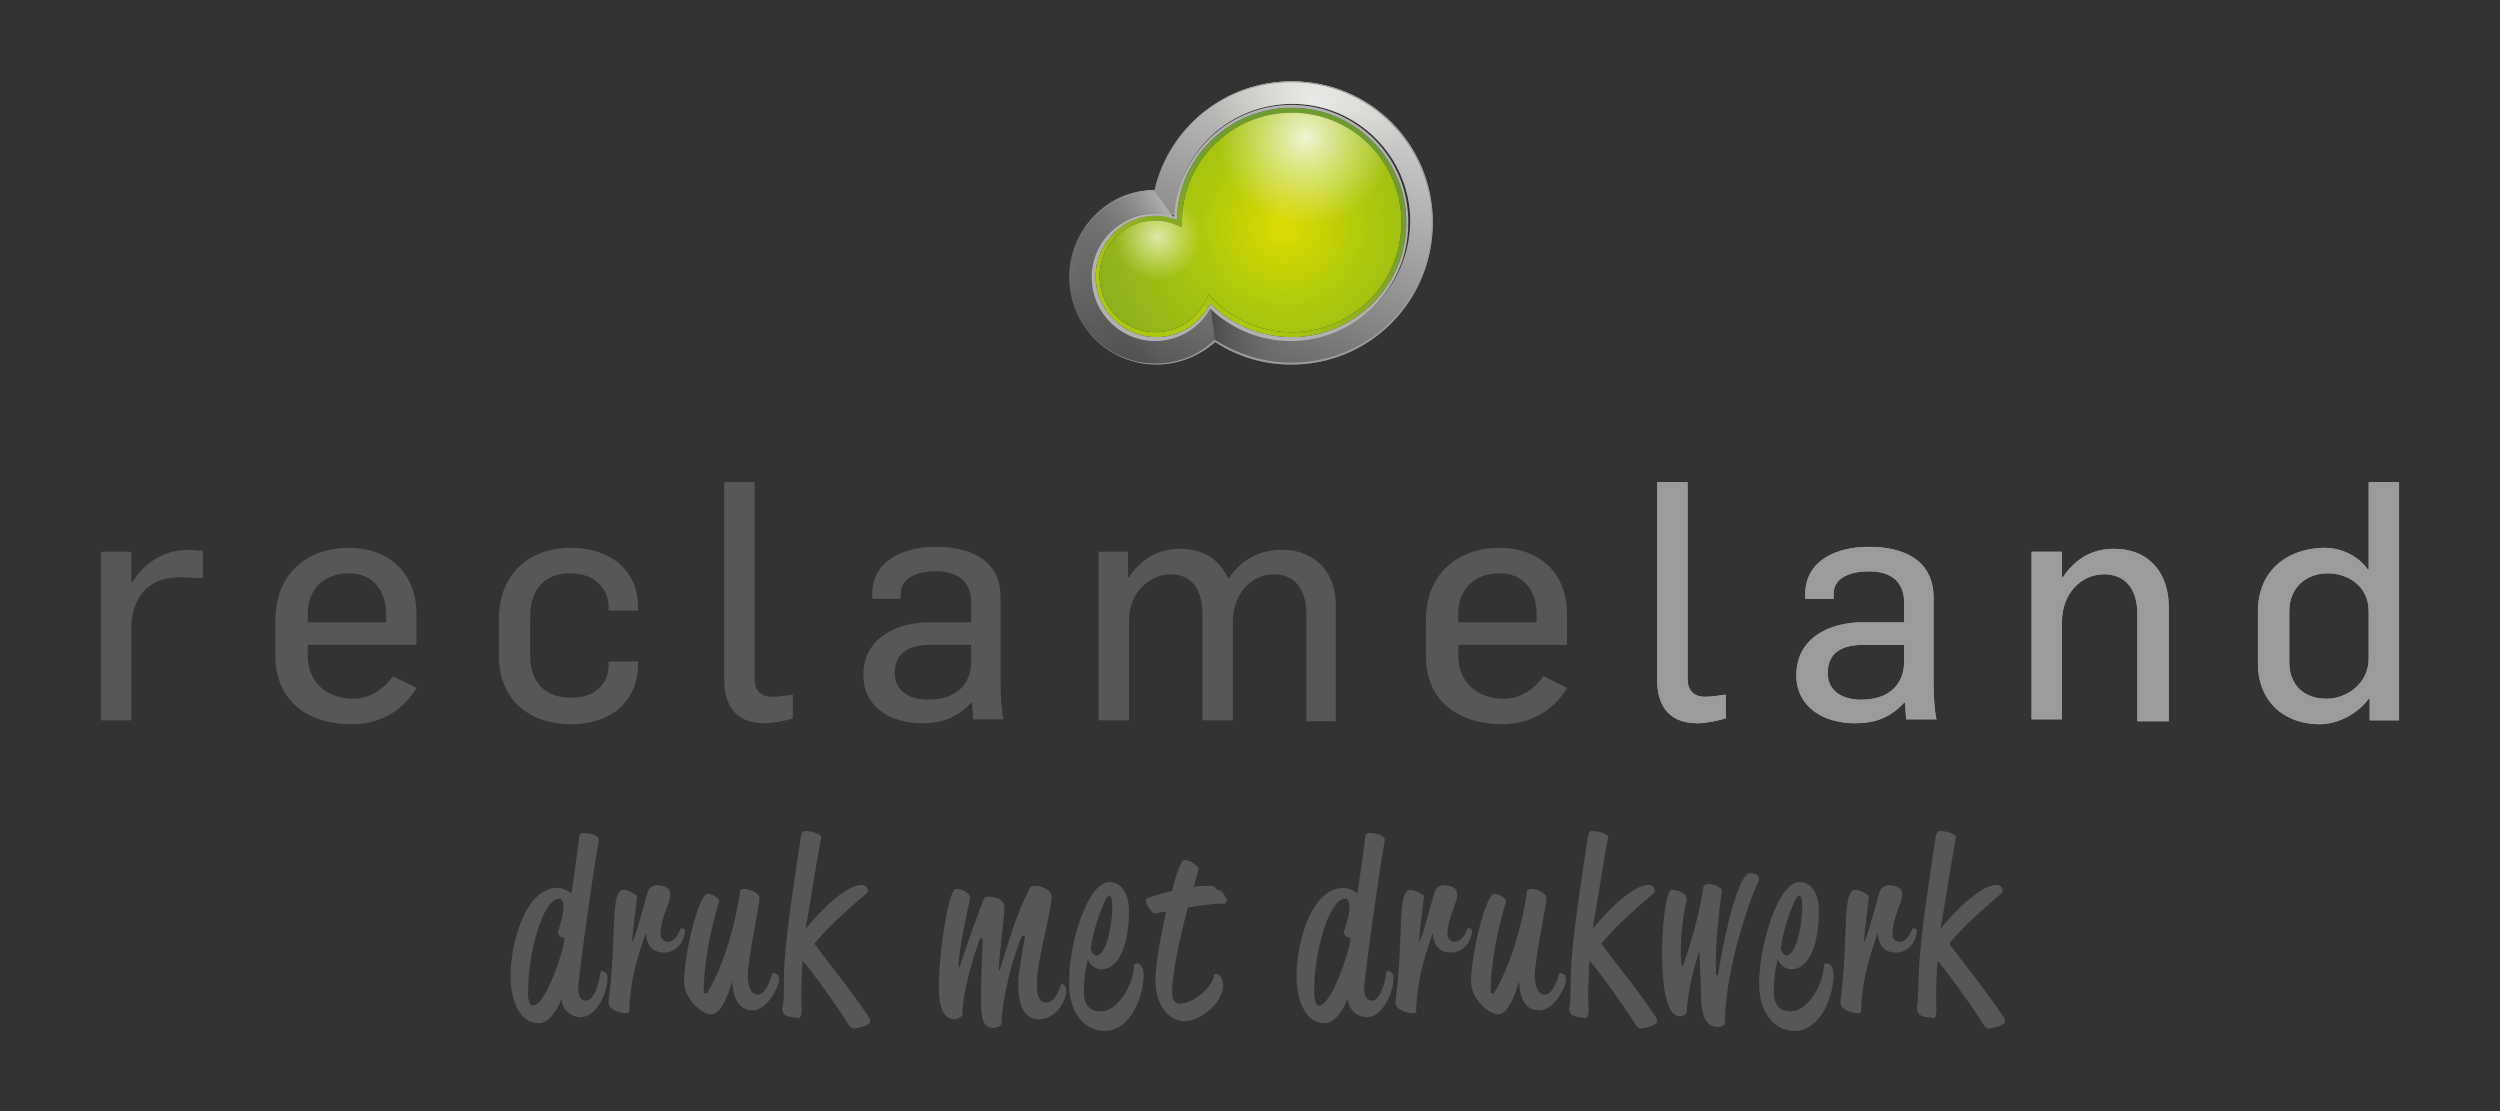 <?xml version="1.0" encoding="utf-8"?>
<!-- Generator: Adobe Illustrator 25.3.1, SVG Export Plug-In . SVG Version: 6.00 Build 0)  -->
<svg version="1.1" id="Laag_1" xmlns="http://www.w3.org/2000/svg" xmlns:xlink="http://www.w3.org/1999/xlink" x="0px" y="0px"
	 viewBox="0 0 255.1 113.4" style="enable-background:new 0 0 255.1 113.4;" xml:space="preserve">
<rect x="0" y="0" width="255.1" height="113.4" fill="#333333" stroke="none"/>
<style type="text/css">
	.st0{fill:#575756;}
	.st1{fill:#9C9B9B;}
	.st2{fill:url(#SVGID_1_);}
	.st3{opacity:0.6;fill:url(#SVGID_2_);}
	.st4{fill:url(#SVGID_3_);}
	.st5{fill:url(#SVGID_4_);}
	.st6{opacity:0.9;}
	.st7{opacity:0.8;}
	.st8{fill:#B1B1B1;}
</style>
<g>
	<g>
		<path class="st0" d="M18.4,58.9c-0.5,0-1.5,0.1-2,0.3c-1.8,0.6-3,2.4-3,4.9v9.4h-3.1V56.3h3.1v3.1h0.1c1.3-2.1,3.4-3.3,5.7-3.3
			c0.5,0,1.1,0.1,1.5,0.1V59C20.2,59,18.6,58.9,18.4,58.9L18.4,58.9z"/>
		<path class="st0" d="M39.4,62.7c0-2.4-1.3-4.2-3.8-4.2c-2.5,0-4.2,1.6-4.2,4.1v0.9h8V62.7L39.4,62.7z M35.9,73.9
			c-4.3,0-7.8-2.2-7.8-7v-3.6c0-4.8,3.3-7.4,7.5-7.4c3.8,0,6.9,2.3,6.9,6.8v3.1H31.4v1.1c0,2.6,1.8,4.4,4.7,4.4c1.6,0,3.1-1,4-2.3
			l2.4,1.2C41,72.7,38.6,73.9,35.9,73.9L35.9,73.9z"/>
		<path class="st0" d="M58.3,73.9c-4.3,0-7.4-2.5-7.4-7v-3.7c0-4.6,3.1-7.3,7.3-7.3c4.1,0,6.9,2.3,6.9,6v0.4h-3v-0.4
			c0-1.7-1.3-3.4-3.9-3.4c-2.6,0-4.1,1.6-4.1,4.4v4c0,2.6,1.4,4.3,4.2,4.3c2.6,0,3.8-1.6,3.8-3.3v-0.4h3v0.3
			C65.1,71.6,62.3,73.9,58.3,73.9L58.3,73.9z"/>
		<path class="st0" d="M78,73.8c-3.3,0-4.1-2.3-4.1-4.4V49.2H77v20.1c0,1,0.5,1.8,1.8,1.8c0.6,0,1.3-0.1,1.9-0.2l0.2,0v2.4
			C80,73.6,78.9,73.8,78,73.8L78,73.8z"/>
		<path class="st0" d="M99.1,65.8H95c-2,0-3.7,0.6-3.7,2.9c0,1.8,1.5,2.7,3.4,2.7c2.9,0,4.4-1.6,4.4-3.9V65.8L99.1,65.8z M99.3,73.5
			c0-0.4-0.1-1.4-0.1-1.8h-0.1c-1.4,1.5-2.9,2.1-5,2.1c-3.3,0-6-1.7-6-4.9c0-4,3.7-5.4,6.7-5.4h4.3v-2c0-2.2-1.4-3.2-3.6-3.2
			c-1.8,0-3.6,0.6-3.6,2.3v0.5h-2.9v-0.4c0-3.6,3.3-4.9,6.5-4.9c3.5,0,6.6,1.3,6.6,5.2v8.8c0,1,0.1,2.9,0.3,3.6H99.3L99.3,73.5z"/>
		<path class="st0" d="M133.3,73.5V62.7c0-2.6-1.2-4.1-3.3-4.1c-2.4,0-4.2,2.1-4.2,4.8v10.1h-3.1V62.7c0-2.6-1.1-4.1-3.3-4.1
			c-1.9,0-4.2,1.7-4.2,4.7v10.2h-3.1V56.3h3v2.6h0.1c1.2-1.8,2.9-2.9,5.2-2.9c2.5,0,4.1,1.2,4.9,3l0.1,0c1.2-1.8,3-2.9,5.4-2.9
			c3.4,0,5.5,2.3,5.5,5.6v11.9H133.3L133.3,73.5z"/>
		<path class="st0" d="M156.8,62.7c0-2.4-1.3-4.2-3.8-4.2c-2.5,0-4.2,1.6-4.2,4.1v0.9h8V62.7L156.8,62.7z M153.3,73.9
			c-4.3,0-7.8-2.2-7.8-7v-3.6c0-4.8,3.3-7.4,7.5-7.4c3.8,0,6.9,2.3,6.9,6.8v3.1h-11.1v1.1c0,2.6,1.8,4.4,4.7,4.4c1.6,0,3.1-1,4-2.3
			l2.4,1.2C158.4,72.7,155.9,73.9,153.3,73.9L153.3,73.9z"/>
		<path class="st1" d="M173.2,73.8c-3.3,0-4.1-2.3-4.1-4.4V49.2h3.1v20.1c0,1,0.5,1.8,1.8,1.8c0.6,0,1.3-0.1,1.9-0.2l0.2,0v2.4
			C175.1,73.6,174,73.8,173.2,73.8L173.2,73.8z"/>
		<path class="st1" d="M194.3,65.8h-4.1c-2,0-3.7,0.6-3.7,2.9c0,1.8,1.5,2.7,3.4,2.7c2.9,0,4.4-1.6,4.4-3.9V65.8L194.3,65.8z
			 M194.5,73.5c0-0.4-0.1-1.4-0.1-1.8h-0.1c-1.4,1.5-2.9,2.1-5,2.1c-3.3,0-6-1.7-6-4.9c0-4,3.7-5.4,6.7-5.4h4.3v-2
			c0-2.2-1.4-3.2-3.6-3.2c-1.8,0-3.6,0.6-3.6,2.3v0.5h-2.9v-0.4c0-3.6,3.3-4.9,6.5-4.9c3.5,0,6.6,1.3,6.6,5.2v8.8
			c0,1,0.1,2.9,0.3,3.6H194.5L194.5,73.5z"/>
		<path class="st1" d="M218.1,73.5V62.7c0-2.8-1.4-4.1-3.4-4.1c-2.3,0-4.3,1.9-4.3,4.9v9.9h-3.1V56.3h3.1v2.6h0.1
			c1.2-1.8,2.9-2.9,5.2-2.9c3.7,0,5.6,2.6,5.6,5.9v11.7H218.1L218.1,73.5z"/>
		<path class="st1" d="M241.7,62.4c0-2.6-2.1-3.9-4.2-3.9c-1.9,0-3.9,1.2-3.9,3.9v5.2c0,2.1,1.3,3.7,3.8,3.7c2,0,4.3-1.5,4.3-4.1
			V62.4L241.7,62.4z M241.8,73.5v-2.2h-0.1c-1.1,1.5-3.1,2.6-5,2.6c-3.7,0-6.3-2.4-6.3-6.2v-5.3c0-4.5,3.4-6.5,6.8-6.5
			c1.8,0,3.5,0.9,4.4,2.2h0.1v-8.9h3.1v24.3H241.8L241.8,73.5z"/>
		<path class="st1" d="M173.2,73.8c-3.3,0-4.1-2.3-4.1-4.4V49.2h3.1v20.1c0,1,0.5,1.8,1.8,1.8c0.6,0,1.3-0.1,1.9-0.2l0.2,0v2.4
			C175.1,73.6,174,73.8,173.2,73.8L173.2,73.8z"/>
		<path class="st1" d="M194.3,65.8h-4.1c-2,0-3.7,0.6-3.7,2.9c0,1.8,1.5,2.7,3.4,2.7c2.9,0,4.4-1.6,4.4-3.9V65.8L194.3,65.8z
			 M194.5,73.5c0-0.4-0.1-1.4-0.1-1.8h-0.1c-1.4,1.5-2.9,2.1-5,2.1c-3.3,0-6-1.7-6-4.9c0-4,3.7-5.4,6.7-5.4h4.3v-2
			c0-2.2-1.4-3.2-3.6-3.2c-1.8,0-3.6,0.6-3.6,2.3v0.5h-2.9v-0.4c0-3.6,3.3-4.9,6.5-4.9c3.5,0,6.6,1.3,6.6,5.2v8.8
			c0,1,0.1,2.9,0.3,3.6H194.5L194.5,73.5z"/>
		<path class="st1" d="M218.1,73.5V62.7c0-2.8-1.4-4.1-3.4-4.1c-2.3,0-4.3,1.9-4.3,4.9v9.9h-3.1V56.3h3.1v2.6h0.1
			c1.2-1.8,2.9-2.9,5.2-2.9c3.7,0,5.6,2.6,5.6,5.9v11.7H218.1L218.1,73.5z"/>
		<path class="st1" d="M241.7,62.4c0-2.6-2.1-3.9-4.2-3.9c-1.9,0-3.9,1.2-3.9,3.9v5.2c0,2.1,1.3,3.7,3.8,3.7c2,0,4.3-1.5,4.3-4.1
			V62.4L241.7,62.4z M241.8,73.5v-2.2h-0.1c-1.1,1.5-3.1,2.6-5,2.6c-3.7,0-6.3-2.4-6.3-6.2v-5.3c0-4.5,3.4-6.5,6.8-6.5
			c1.8,0,3.5,0.9,4.4,2.2h0.1v-8.9h3.1v24.3H241.8L241.8,73.5z"/>
		<path class="st0" d="M54.4,102.6c1.3,0,3.2-5.8,3.2-6.9c-0.2,0-0.5-0.1-0.7-0.5c0.2-0.7,0.6-1.8,0.6-2.6c0-0.4-0.1-0.9-0.4-0.9
			c-1.8,0-3.2,5.8-3.2,9.2C53.8,101.5,53.9,102.6,54.4,102.6L54.4,102.6z M57.3,101.9c-0.3,0.9-1.2,2.5-2.3,2.5
			c-2.2,0-2.9-2.7-2.9-4.8c0-3.4,1.5-9,4.8-9c0.8,0,1.4,0.6,1.4,0.6c0.3-1.9,0.7-4.8,0.8-5.7c0-0.5,0.3-0.5,0.4-0.5
			c0.9,0,1.7,0.3,1.6,0.8c-0.4,1.9-2.1,13.9-2.1,15.1c0,0.8,0.3,1.2,0.8,1.2c0.8,0,1.3-1.6,1.5-3c0,0,0.7-0.1,0.7,0.7
			c0,1.3-1,4-2.8,4C58,103.7,57.3,102.8,57.3,101.9L57.3,101.9L57.3,101.9z"/>
		<path class="st0" d="M64.6,96c0.6-1.6,1.1-3.7,1.5-5c0.2-0.6,0.8-0.8,1.5-0.6c0.5,0.1,0.8,0.4,0.8,0.9c0,0.9-1,2.3-1,4.1
			c0,0.3,0.3,0.7,0.7,0.7c1,0,1.3-1.4,1.4-1.4c0.2,0,0.4,0.1,0.4,0.3c0,0.9-0.8,2.2-2.1,2.2c-1.4,0-1.8-0.9-1.9-2
			c-0.4,1.3-1.6,4.1-1.7,8.1c-0.6,0.3-2.1-0.3-2.1-0.9c0-0.7,0.3-1.6,0.5-6.9c0.1-2.4,0.1-4.7,1-4.7c0.6,0,1.4,0.6,1.4,0.6
			c-0.1,1.3-0.4,3.1-0.5,4.6L64.6,96L64.6,96z"/>
		<g>
			<path class="st0" d="M74.8,99.8c-0.3,1.1-1.1,3.7-2.2,3.7c-1.1,0-2.8-1.7-2.8-3.3c0-2.8,1.5-9,2.4-9c0.3,0,1,0.3,1.2,0.7
				c-0.9,3-1.6,6.4-1.6,9.4l0.3,0.1c1.8-2.8,3.1-7.8,3.4-10.4c0-0.2,0.2-0.3,0.4-0.3c0.7,0,1.6,0.5,1.6,0.9c0,0.9-1.2,6.2-1.2,8
				c0,0.6,0.2,1.9,1,1.9c1,0,1.5-2.2,1.5-2.2c0.2,0,0.7,0,0.7,0.6c0,0.9-1.3,3.2-2.7,3.2c-1.8,0-2.1-2-2.1-3.4L74.8,99.8L74.8,99.8z
				"/>
			<path class="st0" d="M80,99.3c0.1-3.7,1.2-10.3,1.7-13.8c0.1-0.6,0.3-0.7,0.4-0.7c0.5,0,1,0.1,1.4,0.3c0.4,0.2,0.3,0.4,0.2,0.8
				c-0.5,2.7-1.2,7.4-1.5,8.9c1.1-1.4,4-4.5,5.7-4.5c0.4,0,0.8,0.3,0.6,0.8c-1.4,1.2-4,3.4-5.4,5.2c1.7,2.3,3.4,4.3,5.5,7.4
				c0.3,0.4,0.2,0.7,0,0.8c-0.3,0.2-0.7,0.3-1.1,0.4c-0.2,0-0.5,0.2-0.8-0.2c-1.8-2.8-3.8-5.5-4.8-6.7c-0.1,1.6-0.2,3.5-0.1,5.1
				c0,0.6-0.2,0.8-0.3,0.8c-0.4-0.1-0.9-0.1-1.1-0.2c-0.5-0.2-0.5-0.3-0.6-0.8C80,102.4,80,101.5,80,99.3L80,99.3z"/>
		</g>
		<path class="st0" d="M100.1,95.5c-0.8,2.1-1.9,5.8-1.9,8.1c0,0-0.3,0.4-0.8,0.4c-1.1,0-1.6-1.2-1.6-3.2c0-4.2,1.1-10.1,1.7-10.1
			c0.8,0,1.5,0.5,1.5,0.9c-0.5,2.4-1.2,5.5-1.2,7.1h0.1c0.9-2.7,1.8-5.2,2.5-7c0.1-0.2,0.3-0.2,0.5-0.2c0.7,0,1.6,0.3,1.6,1.1
			c-0.1,1.7-0.5,4.4-0.6,6.4h0.1c0.9-2.7,1.7-5.8,3.1-8.4c0.1-0.2,0.3-0.2,0.5-0.2c0.7,0,1.8,0.4,1.7,1.2c-0.2,2.5-1.5,6.2-1.5,8.9
			c0,1.2,0.3,1.8,1,1.8c0.8,0,1.3-1.3,1.5-1.9c0,0,0.5,0,0.5,0.7c0,1-1,2.9-2.8,2.9c-1.7,0-2.1-1.8-2.1-3.7c0-1,0.5-3.6,0.7-4.8
			h-0.3c-1,2.2-2.1,6.7-2.1,9c0,0-0.3,0.4-0.8,0.4c-1.1,0-1.3-1-1.3-2.9c0-2,0.1-4.3,0.2-6.2H100.1L100.1,95.5z"/>
		<path class="st0" d="M111.9,97.5c0.9,0,1.6-2.8,1.6-5c0-1-0.2-1.1-0.3-1.1c-0.1,0-0.2,0.1-0.4,0.4c-0.6,1.3-1.3,3.3-1.5,5.1
			C111.3,96.8,111.4,97.5,111.9,97.5L111.9,97.5z M113.2,90c0.9,0,2,0.7,2,3c0,3.1-0.9,5.9-2.8,5.9c-1,0-1.4-1-1.4-1
			s-0.4,1.3-0.4,3.3c0,1.1,0.4,2,1.7,2c1.9,0,3.4-3,3.4-4.6c0,0,0-0.3,0.3-0.3c0.4,0,0.7,0.5,0.7,1.2c0,2.1-1.3,5.7-4,5.7
			c-1.9,0-3.6-1.7-3.6-4.8C109,96.3,111,90,113.2,90L113.2,90z"/>
		<path class="st0" d="M117,91.7c0.3-0.2,1.4-0.5,2.6-0.8c0.4-1.7,0.9-2.9,1.1-3.1c0.4-0.3,1.7,0.6,1.6,0.9l-0.5,1.8
			c0.5-0.1,0.9-0.1,1.1-0.1c0.5,0,1-0.1,1.1,0.2c0.1,0.3,0.4,0.1,0.7,0.4c0.1,0.1,0.5,0.7,0.5,0.8c0,0.2,0,0.4-0.4,0.4
			c-1,0-2.4,0.2-3.6,0.4c-0.8,3.1-1.6,6.6-1.6,8.8c0,0.6,0.3,1,0.8,1c1.4,0,3.4-1.7,3.5-3c0,0,0.9-0.2,0.9,1.2
			c0,1.7-2.3,3.6-3.9,3.6c-1.7,0-3-1.7-3-4.2c0-1.5,0.5-4.4,1.1-7l-1.1,0.2C117.4,93.2,116.7,91.9,117,91.7L117,91.7z"/>
		<path class="st0" d="M134.6,102.6c1.3,0,3.2-5.8,3.2-6.9c-0.2,0-0.5-0.1-0.7-0.5c0.2-0.7,0.6-1.8,0.6-2.6c0-0.4-0.1-0.9-0.4-0.9
			c-1.8,0-3.2,5.8-3.2,9.2C134.1,101.5,134.1,102.6,134.6,102.6L134.6,102.6z M137.5,101.9c-0.3,0.9-1.2,2.5-2.3,2.5
			c-2.2,0-2.9-2.7-2.9-4.8c0-3.4,1.5-9,4.8-9c0.8,0,1.4,0.6,1.4,0.6c0.3-1.9,0.7-4.8,0.8-5.7c0-0.5,0.3-0.5,0.4-0.5
			c0.9,0,1.7,0.3,1.6,0.8c-0.4,1.9-2.1,13.9-2.1,15.1c0,0.8,0.3,1.2,0.8,1.2c0.8,0,1.3-1.6,1.5-3c0,0,0.7-0.1,0.7,0.7
			c0,1.3-1,4-2.8,4C138.2,103.7,137.6,102.8,137.5,101.9L137.5,101.9L137.5,101.9z"/>
		<path class="st0" d="M144.9,96c0.6-1.6,1.1-3.7,1.5-5c0.2-0.6,0.8-0.8,1.5-0.6c0.5,0.1,0.8,0.4,0.8,0.9c0,0.9-1,2.3-1,4.1
			c0,0.3,0.3,0.7,0.7,0.7c1,0,1.3-1.4,1.4-1.4c0.2,0,0.4,0.1,0.4,0.3c0,0.9-0.8,2.2-2.1,2.2c-1.4,0-1.8-0.9-1.9-2
			c-0.4,1.3-1.6,4.1-1.7,8.1c-0.6,0.3-2.1-0.3-2.1-0.9c0-0.7,0.3-1.6,0.5-6.9c0.1-2.4,0.1-4.7,1-4.7c0.6,0,1.4,0.6,1.4,0.6
			c-0.1,1.3-0.4,3.1-0.5,4.6L144.9,96L144.9,96z"/>
		<g>
			<path class="st0" d="M155.1,99.8c-0.3,1.1-1.1,3.7-2.2,3.7c-1.1,0-2.8-1.7-2.8-3.3c0-2.8,1.5-9,2.4-9c0.3,0,1,0.3,1.2,0.7
				c-0.9,3-1.6,6.4-1.6,9.4l0.3,0.1c1.8-2.8,3.1-7.8,3.4-10.4c0-0.2,0.2-0.3,0.4-0.3c0.7,0,1.6,0.5,1.6,0.9c0,0.9-1.2,6.2-1.2,8
				c0,0.6,0.2,1.9,1,1.9c1,0,1.5-2.2,1.5-2.2c0.2,0,0.7,0,0.7,0.6c0,0.9-1.3,3.2-2.7,3.2c-1.9,0-2.1-2-2.1-3.4L155.1,99.8
				L155.1,99.8z"/>
			<path class="st0" d="M160.3,99.3c0.1-3.7,1.2-10.3,1.7-13.8c0.1-0.6,0.3-0.7,0.4-0.7c0.5,0,1,0.1,1.4,0.3
				c0.4,0.2,0.3,0.4,0.2,0.8c-0.5,2.7-1.2,7.4-1.5,8.9c1.1-1.4,4-4.5,5.7-4.5c0.4,0,0.8,0.3,0.6,0.8c-1.4,1.2-4,3.4-5.4,5.2
				c1.7,2.3,3.4,4.3,5.5,7.4c0.3,0.4,0.2,0.7,0,0.8c-0.3,0.2-0.7,0.3-1.1,0.4c-0.2,0-0.5,0.2-0.8-0.2c-1.8-2.8-3.8-5.5-4.8-6.7
				c-0.1,1.6-0.2,3.5-0.1,5.1c0,0.6-0.2,0.8-0.3,0.8c-0.4-0.1-0.9-0.1-1.1-0.2c-0.5-0.2-0.5-0.3-0.6-0.8
				C160.3,102.4,160.2,101.5,160.3,99.3L160.3,99.3z"/>
		</g>
		<path class="st0" d="M173.5,96.8c-0.7,1.9-1.3,4.5-1.4,6.6c-0.1,0.2-0.5,0.3-0.7,0.3c-1.7,0-1.8-4.7-1.8-6.7c0-1.7,0.3-6.2,1-6.2
			c0.6,0,1.6,0.4,1.5,1c-0.4,2-0.6,3.5-0.6,5.6c0,0.5,0.1,0.9,0.1,1.2h0.1c0.9-2.4,1.7-5.4,2.1-8c0-0.2,0.2-0.4,0.6-0.4
			c0.3,0,1.4,0.3,1.3,0.8c-0.4,2.6-0.7,6-0.6,8.5h0.2c0.2-1.4,1.8-10.4,3.3-10.4c0.3,0,0.9,0.1,0.9,0.6c0,0.2-0.4,0.9-0.7,1.7
			c-1.4,3.8-2.8,9.1-2.8,13.1c0,0-0.2,0.3-0.7,0.3c-1.3,0-1.6-1.3-1.7-2.5c0-0.8-0.2-5-0.2-5.5H173.5L173.5,96.8z"/>
		<path class="st0" d="M182.3,97.5c0.9,0,1.6-2.8,1.6-5c0-1-0.2-1.1-0.3-1.1c-0.1,0-0.2,0.1-0.4,0.4c-0.6,1.3-1.3,3.3-1.5,5.1
			C181.7,96.8,181.9,97.5,182.3,97.5L182.3,97.5z M183.6,90c0.9,0,2,0.7,2,3c0,3.1-0.9,5.9-2.8,5.9c-1,0-1.4-1-1.4-1
			s-0.4,1.3-0.4,3.3c0,1.1,0.4,2,1.7,2c1.9,0,3.4-3,3.4-4.6c0,0,0-0.3,0.3-0.3c0.4,0,0.7,0.5,0.7,1.2c0,2.1-1.3,5.7-4,5.7
			c-1.9,0-3.6-1.7-3.6-4.8C179.5,96.3,181.5,90,183.6,90L183.6,90z"/>
		<g>
			<path class="st0" d="M190.3,96c0.6-1.6,1.1-3.7,1.5-5c0.2-0.6,0.8-0.8,1.5-0.6c0.5,0.1,0.8,0.4,0.8,0.9c0,0.9-1,2.3-1,4.1
				c0,0.3,0.3,0.7,0.7,0.7c1,0,1.3-1.4,1.4-1.4c0.2,0,0.4,0.1,0.4,0.3c0,0.9-0.8,2.2-2.1,2.2c-1.4,0-1.8-0.9-1.9-2
				c-0.4,1.3-1.6,4.1-1.7,8.1c-0.6,0.3-2.1-0.3-2.1-0.9c0-0.7,0.3-1.6,0.5-6.9c0.1-2.4,0.1-4.7,1-4.7c0.6,0,1.4,0.6,1.4,0.6
				c-0.1,1.3-0.4,3.1-0.5,4.6L190.3,96L190.3,96z"/>
			<path class="st0" d="M195.8,99.3c0.1-3.7,1.2-10.3,1.7-13.8c0.1-0.6,0.3-0.7,0.4-0.7c0.5,0,1,0.1,1.4,0.3
				c0.4,0.2,0.3,0.4,0.2,0.8c-0.5,2.7-1.2,7.4-1.5,8.9c1.1-1.4,4-4.5,5.7-4.5c0.4,0,0.8,0.3,0.6,0.8c-1.4,1.2-4,3.4-5.4,5.2
				c1.7,2.3,3.4,4.3,5.5,7.4c0.3,0.4,0.2,0.7,0,0.8c-0.3,0.2-0.7,0.3-1.1,0.4c-0.2,0-0.5,0.2-0.8-0.2c-1.8-2.8-3.8-5.5-4.8-6.7
				c-0.1,1.6-0.2,3.5-0.1,5.1c0,0.6-0.2,0.8-0.3,0.8c-0.4-0.1-0.9-0.1-1.1-0.2c-0.5-0.2-0.5-0.3-0.6-0.8
				C195.7,102.4,195.7,101.5,195.8,99.3L195.8,99.3z"/>
		</g>
	</g>
	<g>
		<linearGradient id="SVGID_1_" gradientUnits="userSpaceOnUse" x1="135.873" y1="6.637" x2="120.726" y2="42.333">
			<stop  offset="0" style="stop-color:#D9D9D9"/>
			<stop  offset="1" style="stop-color:#4A4A49"/>
		</linearGradient>
		<path class="st2" d="M131.8,8.3c-6.8,0-12.5,4.7-14,11.1c-4.8,0.1-8.7,4.1-8.7,8.9c0,4.9,4,8.9,8.9,8.9c2.3,0,4.4-0.9,6-2.3
			c2.3,1.5,4.9,2.3,7.8,2.3c8,0,14.4-6.5,14.4-14.5C146.2,14.7,139.8,8.3,131.8,8.3z M131.8,34.7c-3.1,0-6-1.2-8.2-3.3
			c-1.2,2-3.3,3.3-5.6,3.3c-3.6,0-6.5-2.9-6.5-6.5c0-3.6,2.9-6.5,6.5-6.5c0.6,0,1.2,0.1,1.9,0.3c0.3-6.4,5.5-11.4,12-11.4
			c6.6,0,12,5.4,12,12C143.8,29.3,138.4,34.7,131.8,34.7z"/>
		<radialGradient id="SVGID_2_" cx="133.864" cy="10.663" r="10.065" gradientUnits="userSpaceOnUse">
			<stop  offset="0" style="stop-color:#FFFFFF"/>
			<stop  offset="1" style="stop-color:#FFFADB;stop-opacity:0"/>
		</radialGradient>
		<path class="st3" d="M131.8,8.3c-6.8,0-12.5,4.7-14,11.1c-4.8,0.1-8.7,4.1-8.7,8.9c0,4.9,4,8.9,8.9,8.9c2.3,0,4.4-0.9,6-2.3
			c2.3,1.5,4.9,2.3,7.8,2.3c8,0,14.4-6.5,14.4-14.5C146.2,14.7,139.8,8.3,131.8,8.3z M131.8,34.7c-3.1,0-6-1.2-8.2-3.3
			c-1.2,2-3.3,3.3-5.6,3.3c-3.6,0-6.5-2.9-6.5-6.5c0-3.6,2.9-6.5,6.5-6.5c0.6,0,1.2,0.1,1.9,0.3c0.3-6.4,5.5-11.4,12-11.4
			c6.6,0,12,5.4,12,12C143.8,29.3,138.4,34.7,131.8,34.7z"/>
		<linearGradient id="SVGID_3_" gradientUnits="userSpaceOnUse" x1="110.856" y1="31.111" x2="121.472" y2="26.15">
			<stop  offset="0" style="stop-color:#262625;stop-opacity:0"/>
			<stop  offset="1" style="stop-color:#B1B1B1"/>
		</linearGradient>
		<path class="st4" d="M109,28.3c0,4.9,4,8.9,8.9,8.9l0-2.7c-3.4,0-6.2-2.8-6.2-6.2c0-3.4,2.8-6.2,6.2-6.2c0.7,0,1.4,0.2,2.1,0.4
			l-2.3-3.1C112.9,19.4,109,23.4,109,28.3"/>
		<linearGradient id="SVGID_4_" gradientUnits="userSpaceOnUse" x1="123.509" y1="34.108" x2="131.804" y2="34.108">
			<stop  offset="0" style="stop-color:#4A4A49"/>
			<stop  offset="1" style="stop-color:#6F6F6E;stop-opacity:0"/>
		</linearGradient>
		<path class="st5" d="M124,34.9c2.3,1.5,4.9,2.3,7.8,2.3l0-2.7c-3.2,0-6.2-1.3-8.3-3.4L124,34.9z"/>
		<g>
			<path class="st1" d="M131.8,8.4c7.9,0,14.3,6.4,14.3,14.3S139.7,37,131.8,37c-2.8,0-5.4-0.8-7.8-2.3l-0.1,0l-0.1,0.1
				c-1.6,1.5-3.7,2.3-5.9,2.3c-4.9,0-8.8-4-8.8-8.8c0-4.7,3.9-8.7,8.6-8.8l0.1,0l0-0.1C119.4,12.9,125.1,8.4,131.8,8.4 M131.8,8.3
				c-6.8,0-12.5,4.7-14,11.1c-4.8,0.1-8.7,4.1-8.7,8.9c0,4.9,4,8.9,8.9,8.9c2.3,0,4.4-0.9,6-2.3c2.3,1.5,4.9,2.3,7.8,2.3
				c8,0,14.4-6.5,14.4-14.5S139.8,8.3,131.8,8.3"/>
		</g>
		<g>
			<defs>
				<path id="SVGID_5_" d="M120.6,22.7c0-6.2,5-11.2,11.2-11.2c6.2,0,11.2,5,11.2,11.2c0,6.2-5,11.2-11.2,11.2
					c-3.4,0-6.4-1.5-8.5-3.9c-0.8,2.3-2.9,3.9-5.4,3.9c-3.1,0-5.7-2.5-5.7-5.7s2.5-5.7,5.7-5.7c1,0,1.9,0.3,2.7,0.7
					C120.6,23.1,120.6,22.9,120.6,22.7 M120.1,22.4c-0.7-0.2-1.4-0.4-2.1-0.4c-3.4,0-6.2,2.8-6.2,6.2c0,3.4,2.8,6.2,6.2,6.2
					c2.4,0,4.5-1.4,5.5-3.4c2.1,2.1,5.1,3.4,8.3,3.4c6.5,0,11.7-5.3,11.7-11.7S138.3,11,131.8,11C125.4,11,120.2,16.1,120.1,22.4"/>
			</defs>
			<linearGradient id="SVGID_6_" gradientUnits="userSpaceOnUse" x1="134.959" y1="8.406" x2="114.647" y2="57.277">
				<stop  offset="0" style="stop-color:#6C9B30"/>
				<stop  offset="0.164" style="stop-color:#6F9D2F"/>
				<stop  offset="0.27" style="stop-color:#77A32A"/>
				<stop  offset="0.36" style="stop-color:#86AD21"/>
				<stop  offset="0.44" style="stop-color:#9BBC16"/>
				<stop  offset="0.494" style="stop-color:#AEC90B"/>
				<stop  offset="1" style="stop-color:#AEC90B"/>
			</linearGradient>
			<use xlink:href="#SVGID_5_"  style="overflow:visible;fill:url(#SVGID_6_);"/>
			<clipPath id="SVGID_7_">
				<use xlink:href="#SVGID_5_"  style="overflow:visible;"/>
			</clipPath>
		</g>
		<g>
			<defs>
				<path id="SVGID_8_" d="M120.6,22.7c0-6.2,5-11.2,11.2-11.2c6.2,0,11.2,5,11.2,11.2c0,6.2-5,11.2-11.2,11.2
					c-3.4,0-6.4-1.5-8.5-3.9c-0.8,2.3-2.9,3.9-5.4,3.9c-3.1,0-5.7-2.5-5.7-5.7s2.5-5.7,5.7-5.7c1,0,1.9,0.3,2.7,0.7
					C120.6,23.1,120.6,22.9,120.6,22.7"/>
			</defs>
			<radialGradient id="SVGID_9_" cx="131.077" cy="23.194" r="29.734" gradientUnits="userSpaceOnUse">
				<stop  offset="0" style="stop-color:#DDDB00"/>
				<stop  offset="0.277" style="stop-color:#AEC90B"/>
				<stop  offset="1" style="stop-color:#6C9B30"/>
			</radialGradient>
			<use xlink:href="#SVGID_8_"  style="overflow:visible;fill:url(#SVGID_9_);"/>
			<clipPath id="SVGID_10_">
				<use xlink:href="#SVGID_8_"  style="overflow:visible;"/>
			</clipPath>
		</g>
		<g class="st6">
			<defs>
				<path id="SVGID_11_" class="st6" d="M120.6,22.7c0-6.2,5-11.2,11.2-11.2c6.2,0,11.2,5,11.2,11.2c0,6.2-5,11.2-11.2,11.2
					c-3.4,0-6.4-1.5-8.5-3.9c-0.8,2.3-2.9,3.9-5.4,3.9c-3.1,0-5.7-2.5-5.7-5.7s2.5-5.7,5.7-5.7c1,0,1.9,0.3,2.7,0.7
					C120.6,23.1,120.6,22.9,120.6,22.7"/>
			</defs>
			<radialGradient id="SVGID_12_" cx="133.228" cy="13.992" r="8.984" gradientUnits="userSpaceOnUse">
				<stop  offset="0" style="stop-color:#FFFFFF"/>
				<stop  offset="1" style="stop-color:#FFFADB;stop-opacity:0"/>
			</radialGradient>
			<use xlink:href="#SVGID_11_"  style="overflow:visible;fill:url(#SVGID_12_);"/>
			<clipPath id="SVGID_13_">
				<use xlink:href="#SVGID_11_"  style="overflow:visible;"/>
			</clipPath>
		</g>
		<g class="st7">
			<defs>
				<path id="SVGID_14_" class="st7" d="M120.6,22.7c0-6.2,5-11.2,11.2-11.2c6.2,0,11.2,5,11.2,11.2c0,6.2-5,11.2-11.2,11.2
					c-3.4,0-6.4-1.5-8.5-3.9c-0.8,2.3-2.9,3.9-5.4,3.9c-3.1,0-5.7-2.5-5.7-5.7s2.5-5.7,5.7-5.7c1,0,1.9,0.3,2.7,0.7
					C120.6,23.1,120.6,22.9,120.6,22.7"/>
			</defs>
			<radialGradient id="SVGID_15_" cx="118.155" cy="24.202" r="5.25" gradientUnits="userSpaceOnUse">
				<stop  offset="0" style="stop-color:#FFFFFF"/>
				<stop  offset="0.837" style="stop-color:#FFFADB;stop-opacity:0"/>
			</radialGradient>
			<use xlink:href="#SVGID_14_"  style="overflow:visible;fill:url(#SVGID_15_);"/>
			<clipPath id="SVGID_16_">
				<use xlink:href="#SVGID_14_"  style="overflow:visible;"/>
			</clipPath>
		</g>
		<g>
			<path class="st8" d="M131.8,11c6.5,0,11.7,5.3,11.7,11.7c0,6.5-5.3,11.7-11.7,11.7c-3.2,0-6.2-1.3-8.3-3.4c-1,2-3.1,3.4-5.5,3.4
				c-3.4,0-6.2-2.8-6.2-6.2c0-3.4,2.8-6.2,6.2-6.2c0.7,0,1.4,0.2,2.1,0.4C120.2,16.1,125.4,11,131.8,11 M131.8,10.7
				c-6.4,0-11.6,5-12,11.4c-0.6-0.2-1.3-0.3-1.9-0.3c-3.6,0-6.5,2.9-6.5,6.5c0,3.6,2.9,6.5,6.5,6.5c2.3,0,4.5-1.3,5.6-3.3
				c2.2,2.1,5.1,3.3,8.2,3.3c6.6,0,12-5.4,12-12C143.8,16.1,138.4,10.7,131.8,10.7"/>
		</g>
	</g>
</g>
</svg>
